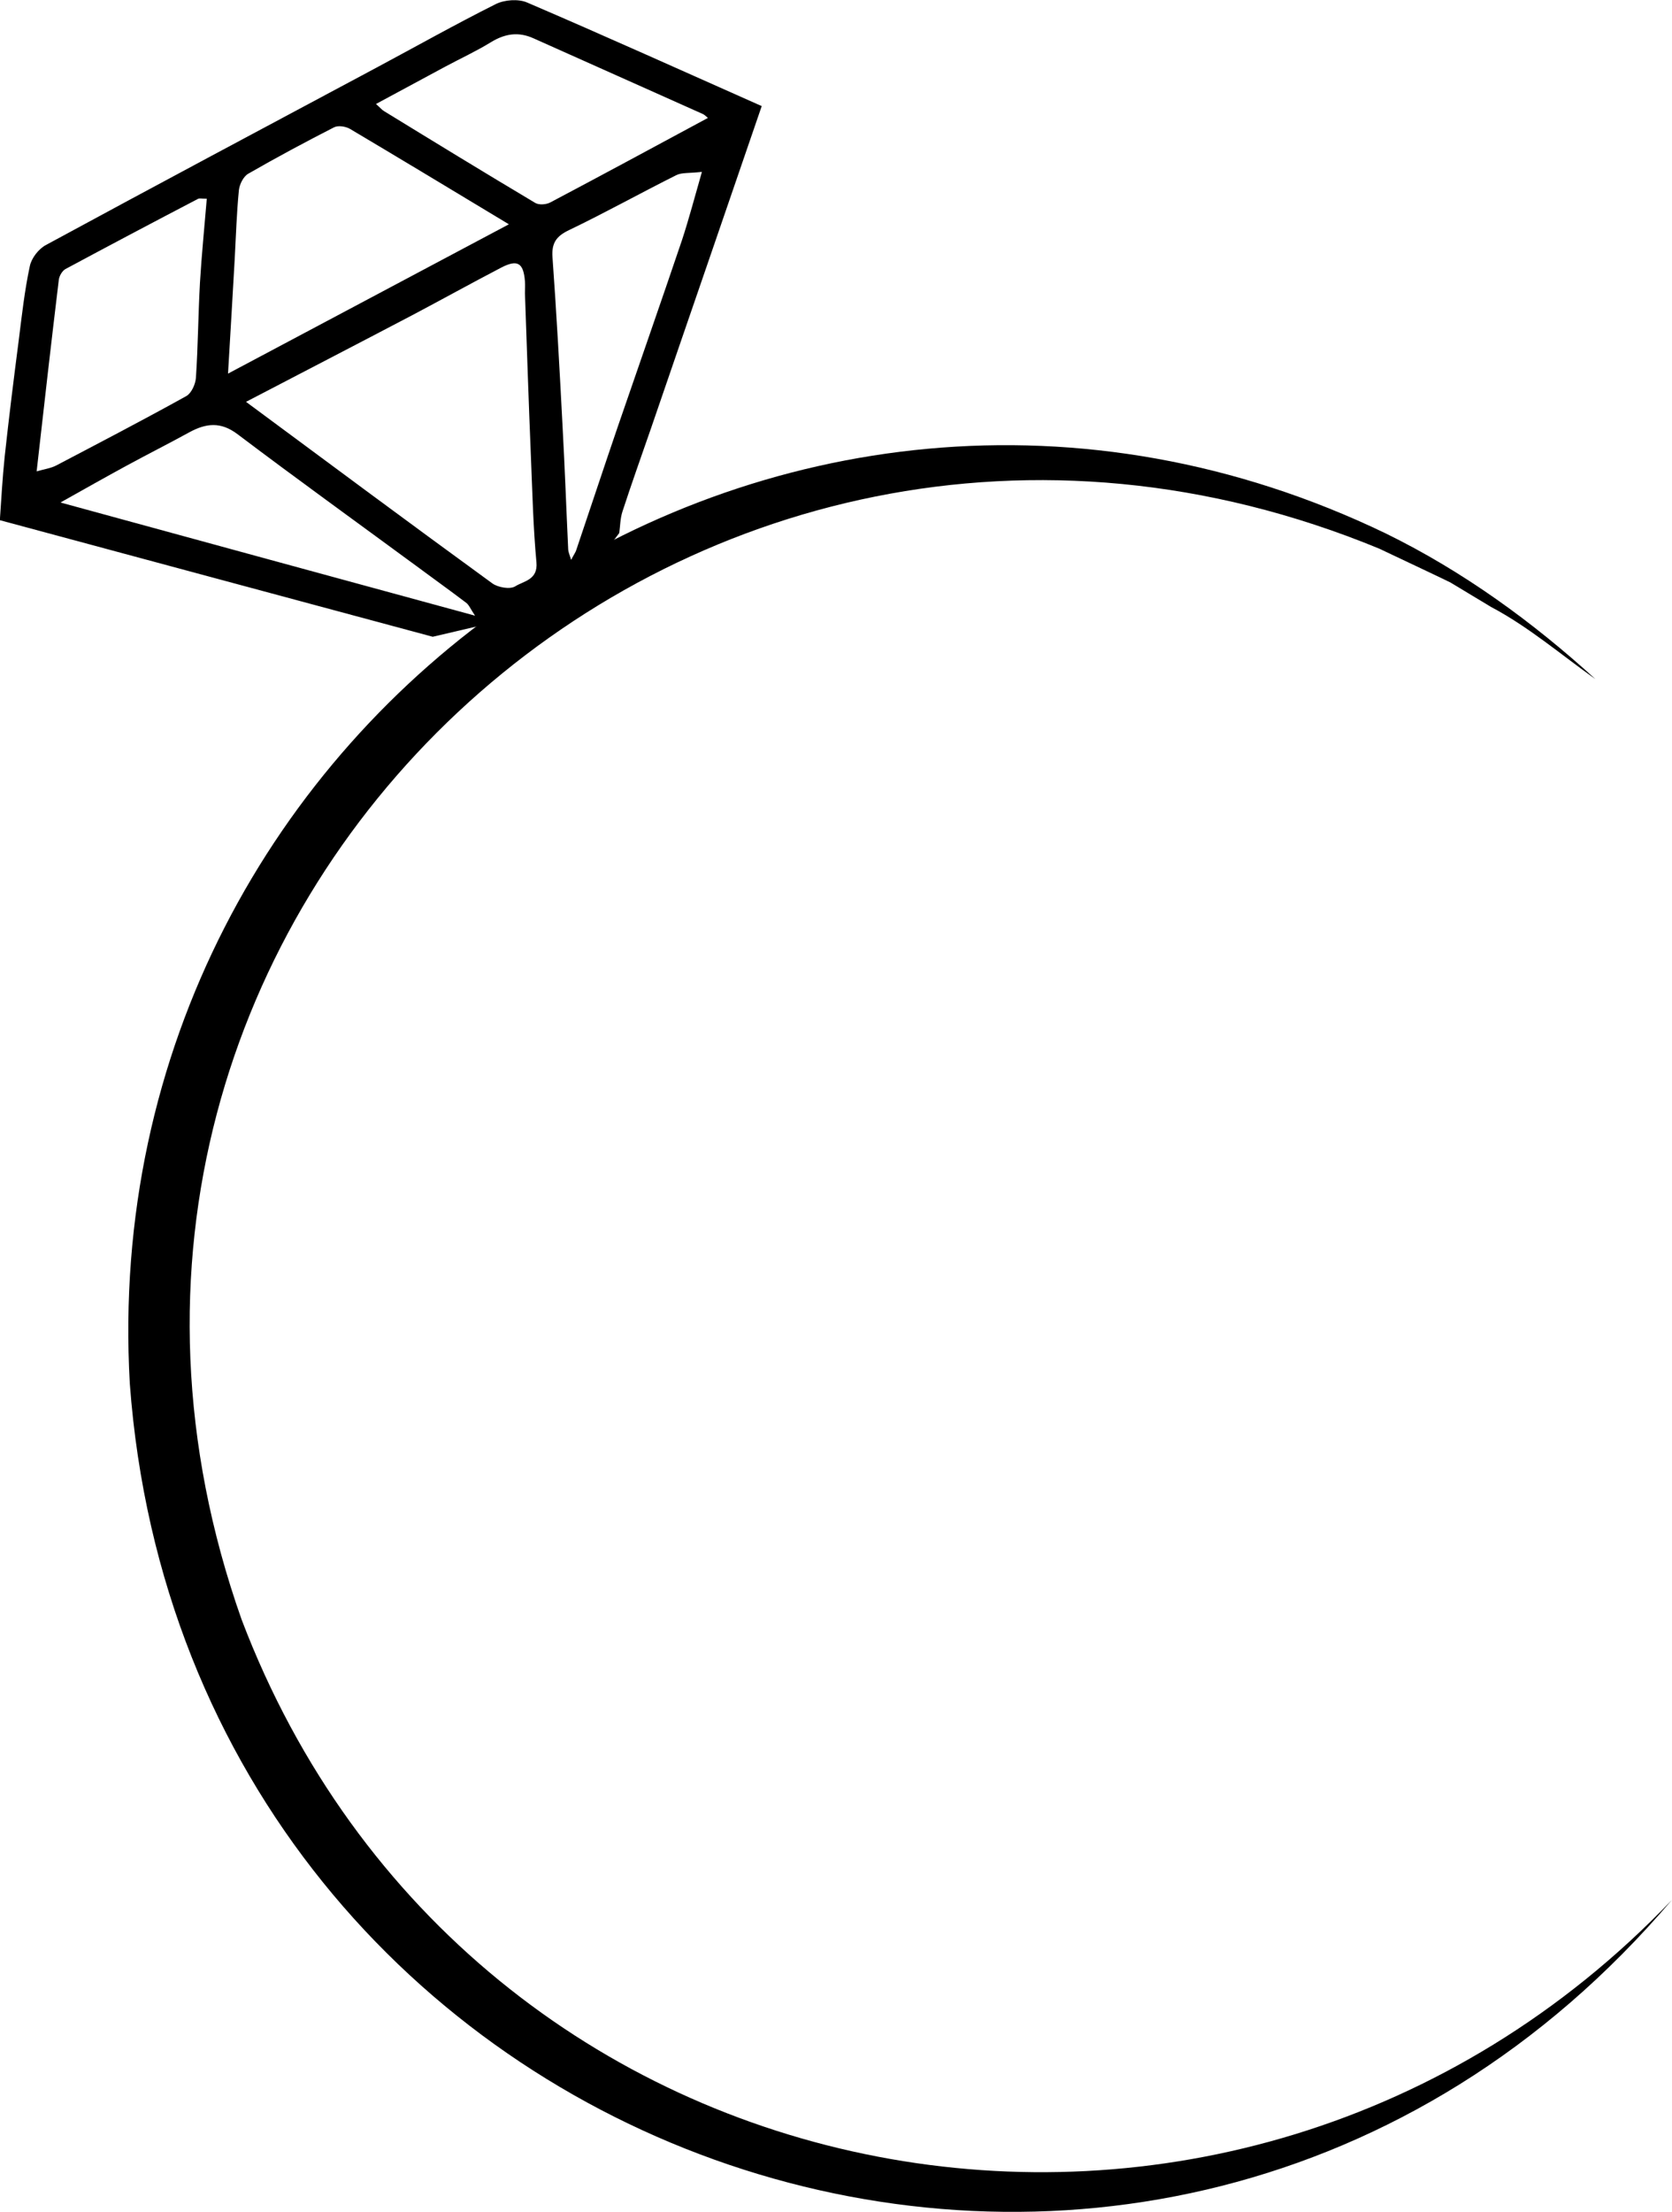 <?xml version="1.0" encoding="UTF-8"?> <svg xmlns="http://www.w3.org/2000/svg" viewBox="0 0 56.00 74.06" data-guides="{&quot;vertical&quot;:[],&quot;horizontal&quot;:[]}"><path fill="#000000" stroke="none" fill-opacity="1" stroke-width="1" stroke-opacity="1" class="cls-1" id="tSvgebb1716689" title="Path 3" d="M17.538 20.601C17.538 20.601 19.411 19.651 19.422 19.619C19.433 19.586 20.741 17.844 20.741 17.844C20.773 17.605 20.773 17.35 20.849 17.122C21.153 16.188 21.484 15.265 21.805 14.337C22.472 12.399 23.134 10.462 23.802 8.529C24.367 6.885 24.931 5.245 25.512 3.552C22.869 2.379 20.274 1.207 17.652 0.083C17.359 -0.042 16.898 -0.009 16.605 0.137C15.248 0.816 13.928 1.56 12.588 2.276C8.902 4.246 5.211 6.211 1.536 8.204C1.292 8.334 1.053 8.643 0.999 8.909C0.825 9.718 0.733 10.549 0.63 11.373C0.461 12.676 0.298 13.984 0.157 15.287C0.081 16.009 0.043 16.731 -0.005 17.415C4.853 18.723 9.624 20.01 14.493 21.318C15.506 21.081 16.52 20.844 17.538 20.601ZM17.256 19.63C17.082 19.738 16.68 19.668 16.491 19.532C13.766 17.551 11.062 15.542 8.24 13.453C10.156 12.454 11.985 11.509 13.804 10.554C14.802 10.027 15.79 9.479 16.789 8.958C17.337 8.676 17.533 8.801 17.582 9.419C17.592 9.555 17.582 9.685 17.582 9.821C17.647 11.65 17.706 13.474 17.782 15.298C17.831 16.476 17.858 17.654 17.967 18.826C18.021 19.418 17.538 19.451 17.256 19.63ZM22.841 8.041C22.136 10.125 21.408 12.199 20.692 14.283C20.22 15.662 19.764 17.046 19.297 18.425C19.275 18.495 19.226 18.555 19.129 18.745C19.069 18.549 19.036 18.479 19.031 18.403C18.966 17.024 18.917 15.64 18.841 14.261C18.743 12.372 18.64 10.489 18.504 8.605C18.472 8.133 18.635 7.905 19.058 7.704C20.268 7.123 21.446 6.466 22.651 5.864C22.831 5.772 23.075 5.804 23.509 5.755C23.265 6.602 23.075 7.33 22.841 8.041ZM14.9 2.238C15.416 1.961 15.948 1.717 16.442 1.413C16.914 1.125 17.364 1.055 17.869 1.283C19.758 2.13 21.653 2.971 23.542 3.818C23.601 3.845 23.65 3.899 23.71 3.948C21.935 4.903 20.192 5.848 18.434 6.776C18.293 6.852 18.048 6.868 17.924 6.792C16.23 5.783 14.553 4.757 12.87 3.725C12.794 3.682 12.734 3.606 12.593 3.481C13.391 3.052 14.146 2.645 14.9 2.238ZM7.86 8.687C7.903 7.91 7.925 7.14 8.001 6.369C8.023 6.168 8.153 5.907 8.316 5.815C9.26 5.272 10.221 4.757 11.187 4.263C11.323 4.192 11.578 4.23 11.725 4.317C13.456 5.343 15.177 6.385 17.044 7.509C13.852 9.208 10.791 10.831 7.637 12.508C7.719 11.151 7.789 9.919 7.86 8.687ZM1.227 15.781C1.476 13.577 1.715 11.471 1.97 9.365C1.987 9.235 2.084 9.067 2.193 9.007C3.669 8.214 5.146 7.433 6.633 6.657C6.687 6.629 6.763 6.657 6.926 6.651C6.845 7.617 6.753 8.535 6.698 9.452C6.638 10.516 6.633 11.585 6.562 12.649C6.546 12.866 6.411 13.165 6.237 13.262C4.798 14.06 3.338 14.82 1.878 15.586C1.699 15.678 1.487 15.705 1.227 15.781ZM2.025 16.823C2.866 16.351 3.539 15.971 4.218 15.602C4.923 15.217 5.64 14.858 6.34 14.473C6.899 14.169 7.393 14.109 7.958 14.538C9.928 16.025 11.931 17.469 13.918 18.929C14.482 19.347 15.052 19.755 15.617 20.183C15.709 20.254 15.758 20.384 15.91 20.612C11.252 19.342 6.725 18.11 2.025 16.823Z"></path><path fill="#000000" stroke="none" fill-opacity="1" stroke-width="1" stroke-opacity="1" class="cls-1" id="tSvg15041e70b68" title="Path 4" d="M55.996 63.608C38.702 83.914 6.302 72.705 4.348 46.325C3.072 23.918 26.076 8.062 46.416 17.86C48.999 19.125 51.333 20.818 53.434 22.735C52.272 21.909 51.192 20.981 49.938 20.319C49.629 20.134 48.874 19.678 48.576 19.499C48.294 19.358 46.519 18.522 46.188 18.365C23.091 8.855 -0.288 30.529 8.093 54.223C15.714 74.263 41.291 78.991 55.996 63.608C55.996 63.608 55.996 63.608 55.996 63.608Z"></path><defs></defs></svg> 